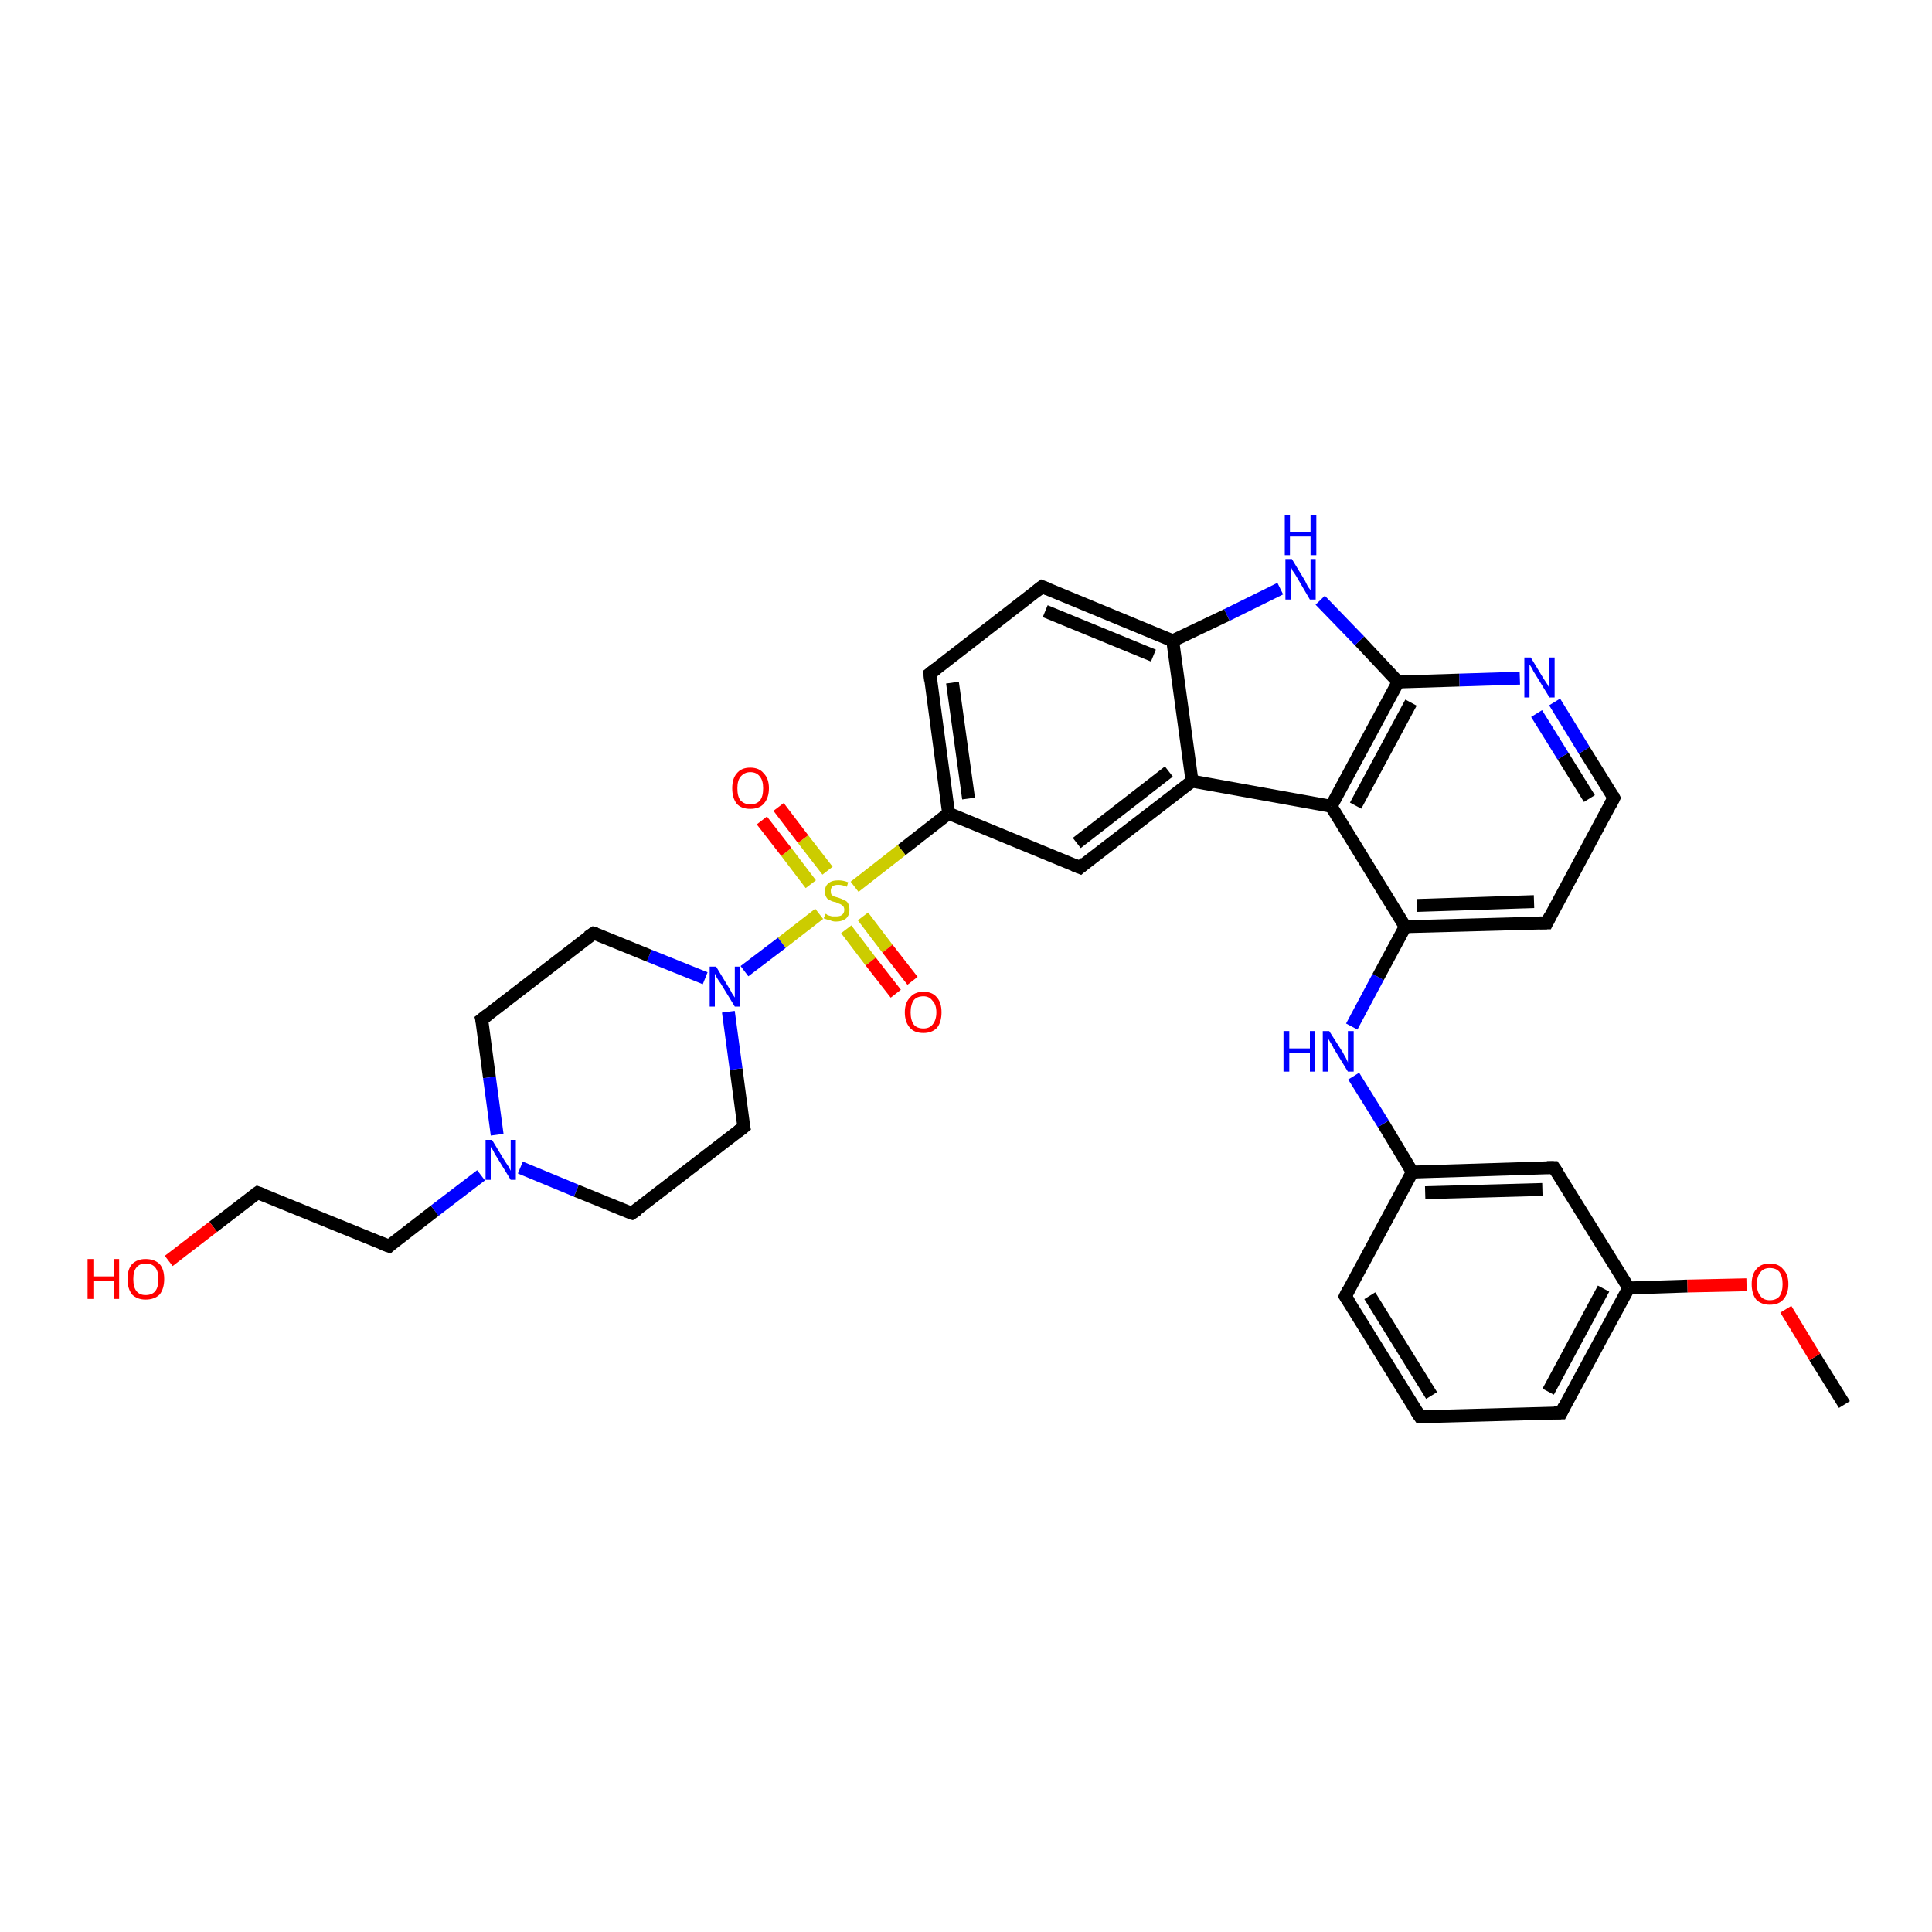 <?xml version='1.0' encoding='iso-8859-1'?>
<svg version='1.1' baseProfile='full'
              xmlns='http://www.w3.org/2000/svg'
                      xmlns:rdkit='http://www.rdkit.org/xml'
                      xmlns:xlink='http://www.w3.org/1999/xlink'
                  xml:space='preserve'
width='300px' height='300px' viewBox='0 0 300 300'>
<!-- END OF HEADER -->
<rect style='opacity:1.0;fill:#FFFFFF;stroke:none' width='300.0' height='300.0' x='0.0' y='0.0'> </rect>
<path class='bond-0 atom-0 atom-1' d='M 286.4,218.1 L 281.8,210.7' style='fill:none;fill-rule:evenodd;stroke:#000000;stroke-width:2.0px;stroke-linecap:butt;stroke-linejoin:miter;stroke-opacity:1' />
<path class='bond-0 atom-0 atom-1' d='M 281.8,210.7 L 277.3,203.3' style='fill:none;fill-rule:evenodd;stroke:#FF0000;stroke-width:2.0px;stroke-linecap:butt;stroke-linejoin:miter;stroke-opacity:1' />
<path class='bond-1 atom-1 atom-2' d='M 271.2,199.5 L 262.0,199.7' style='fill:none;fill-rule:evenodd;stroke:#FF0000;stroke-width:2.0px;stroke-linecap:butt;stroke-linejoin:miter;stroke-opacity:1' />
<path class='bond-1 atom-1 atom-2' d='M 262.0,199.7 L 252.9,200.0' style='fill:none;fill-rule:evenodd;stroke:#000000;stroke-width:2.0px;stroke-linecap:butt;stroke-linejoin:miter;stroke-opacity:1' />
<path class='bond-2 atom-2 atom-3' d='M 252.9,200.0 L 242.4,219.4' style='fill:none;fill-rule:evenodd;stroke:#000000;stroke-width:2.0px;stroke-linecap:butt;stroke-linejoin:miter;stroke-opacity:1' />
<path class='bond-2 atom-2 atom-3' d='M 249.0,200.1 L 240.4,216.1' style='fill:none;fill-rule:evenodd;stroke:#000000;stroke-width:2.0px;stroke-linecap:butt;stroke-linejoin:miter;stroke-opacity:1' />
<path class='bond-3 atom-3 atom-4' d='M 242.4,219.4 L 220.5,220.0' style='fill:none;fill-rule:evenodd;stroke:#000000;stroke-width:2.0px;stroke-linecap:butt;stroke-linejoin:miter;stroke-opacity:1' />
<path class='bond-4 atom-4 atom-5' d='M 220.5,220.0 L 208.9,201.3' style='fill:none;fill-rule:evenodd;stroke:#000000;stroke-width:2.0px;stroke-linecap:butt;stroke-linejoin:miter;stroke-opacity:1' />
<path class='bond-4 atom-4 atom-5' d='M 222.3,216.7 L 212.7,201.2' style='fill:none;fill-rule:evenodd;stroke:#000000;stroke-width:2.0px;stroke-linecap:butt;stroke-linejoin:miter;stroke-opacity:1' />
<path class='bond-5 atom-5 atom-6' d='M 208.9,201.3 L 219.3,182.0' style='fill:none;fill-rule:evenodd;stroke:#000000;stroke-width:2.0px;stroke-linecap:butt;stroke-linejoin:miter;stroke-opacity:1' />
<path class='bond-6 atom-6 atom-7' d='M 219.3,182.0 L 214.8,174.5' style='fill:none;fill-rule:evenodd;stroke:#000000;stroke-width:2.0px;stroke-linecap:butt;stroke-linejoin:miter;stroke-opacity:1' />
<path class='bond-6 atom-6 atom-7' d='M 214.8,174.5 L 210.2,167.1' style='fill:none;fill-rule:evenodd;stroke:#0000FF;stroke-width:2.0px;stroke-linecap:butt;stroke-linejoin:miter;stroke-opacity:1' />
<path class='bond-7 atom-7 atom-8' d='M 209.9,159.4 L 214.0,151.7' style='fill:none;fill-rule:evenodd;stroke:#0000FF;stroke-width:2.0px;stroke-linecap:butt;stroke-linejoin:miter;stroke-opacity:1' />
<path class='bond-7 atom-7 atom-8' d='M 214.0,151.7 L 218.2,143.9' style='fill:none;fill-rule:evenodd;stroke:#000000;stroke-width:2.0px;stroke-linecap:butt;stroke-linejoin:miter;stroke-opacity:1' />
<path class='bond-8 atom-8 atom-9' d='M 218.2,143.9 L 240.2,143.3' style='fill:none;fill-rule:evenodd;stroke:#000000;stroke-width:2.0px;stroke-linecap:butt;stroke-linejoin:miter;stroke-opacity:1' />
<path class='bond-8 atom-8 atom-9' d='M 220.0,140.6 L 238.2,140.0' style='fill:none;fill-rule:evenodd;stroke:#000000;stroke-width:2.0px;stroke-linecap:butt;stroke-linejoin:miter;stroke-opacity:1' />
<path class='bond-9 atom-9 atom-10' d='M 240.2,143.3 L 250.6,123.9' style='fill:none;fill-rule:evenodd;stroke:#000000;stroke-width:2.0px;stroke-linecap:butt;stroke-linejoin:miter;stroke-opacity:1' />
<path class='bond-10 atom-10 atom-11' d='M 250.6,123.9 L 246.0,116.5' style='fill:none;fill-rule:evenodd;stroke:#000000;stroke-width:2.0px;stroke-linecap:butt;stroke-linejoin:miter;stroke-opacity:1' />
<path class='bond-10 atom-10 atom-11' d='M 246.0,116.5 L 241.4,109.0' style='fill:none;fill-rule:evenodd;stroke:#0000FF;stroke-width:2.0px;stroke-linecap:butt;stroke-linejoin:miter;stroke-opacity:1' />
<path class='bond-10 atom-10 atom-11' d='M 246.8,124.0 L 242.7,117.4' style='fill:none;fill-rule:evenodd;stroke:#000000;stroke-width:2.0px;stroke-linecap:butt;stroke-linejoin:miter;stroke-opacity:1' />
<path class='bond-10 atom-10 atom-11' d='M 242.7,117.4 L 238.6,110.8' style='fill:none;fill-rule:evenodd;stroke:#0000FF;stroke-width:2.0px;stroke-linecap:butt;stroke-linejoin:miter;stroke-opacity:1' />
<path class='bond-11 atom-11 atom-12' d='M 236.0,105.3 L 226.6,105.6' style='fill:none;fill-rule:evenodd;stroke:#0000FF;stroke-width:2.0px;stroke-linecap:butt;stroke-linejoin:miter;stroke-opacity:1' />
<path class='bond-11 atom-11 atom-12' d='M 226.6,105.6 L 217.1,105.9' style='fill:none;fill-rule:evenodd;stroke:#000000;stroke-width:2.0px;stroke-linecap:butt;stroke-linejoin:miter;stroke-opacity:1' />
<path class='bond-12 atom-12 atom-13' d='M 217.1,105.9 L 211.1,99.5' style='fill:none;fill-rule:evenodd;stroke:#000000;stroke-width:2.0px;stroke-linecap:butt;stroke-linejoin:miter;stroke-opacity:1' />
<path class='bond-12 atom-12 atom-13' d='M 211.1,99.5 L 205.0,93.2' style='fill:none;fill-rule:evenodd;stroke:#0000FF;stroke-width:2.0px;stroke-linecap:butt;stroke-linejoin:miter;stroke-opacity:1' />
<path class='bond-13 atom-13 atom-14' d='M 198.8,91.4 L 190.5,95.5' style='fill:none;fill-rule:evenodd;stroke:#0000FF;stroke-width:2.0px;stroke-linecap:butt;stroke-linejoin:miter;stroke-opacity:1' />
<path class='bond-13 atom-13 atom-14' d='M 190.5,95.5 L 182.1,99.5' style='fill:none;fill-rule:evenodd;stroke:#000000;stroke-width:2.0px;stroke-linecap:butt;stroke-linejoin:miter;stroke-opacity:1' />
<path class='bond-14 atom-14 atom-15' d='M 182.1,99.5 L 161.8,91.1' style='fill:none;fill-rule:evenodd;stroke:#000000;stroke-width:2.0px;stroke-linecap:butt;stroke-linejoin:miter;stroke-opacity:1' />
<path class='bond-14 atom-14 atom-15' d='M 179.1,101.8 L 162.3,94.9' style='fill:none;fill-rule:evenodd;stroke:#000000;stroke-width:2.0px;stroke-linecap:butt;stroke-linejoin:miter;stroke-opacity:1' />
<path class='bond-15 atom-15 atom-16' d='M 161.8,91.1 L 144.4,104.6' style='fill:none;fill-rule:evenodd;stroke:#000000;stroke-width:2.0px;stroke-linecap:butt;stroke-linejoin:miter;stroke-opacity:1' />
<path class='bond-16 atom-16 atom-17' d='M 144.4,104.6 L 147.3,126.3' style='fill:none;fill-rule:evenodd;stroke:#000000;stroke-width:2.0px;stroke-linecap:butt;stroke-linejoin:miter;stroke-opacity:1' />
<path class='bond-16 atom-16 atom-17' d='M 147.9,106.0 L 150.4,124.0' style='fill:none;fill-rule:evenodd;stroke:#000000;stroke-width:2.0px;stroke-linecap:butt;stroke-linejoin:miter;stroke-opacity:1' />
<path class='bond-17 atom-17 atom-18' d='M 147.3,126.3 L 140.0,132.0' style='fill:none;fill-rule:evenodd;stroke:#000000;stroke-width:2.0px;stroke-linecap:butt;stroke-linejoin:miter;stroke-opacity:1' />
<path class='bond-17 atom-17 atom-18' d='M 140.0,132.0 L 132.7,137.7' style='fill:none;fill-rule:evenodd;stroke:#CCCC00;stroke-width:2.0px;stroke-linecap:butt;stroke-linejoin:miter;stroke-opacity:1' />
<path class='bond-18 atom-18 atom-19' d='M 128.5,135.2 L 124.7,130.3' style='fill:none;fill-rule:evenodd;stroke:#CCCC00;stroke-width:2.0px;stroke-linecap:butt;stroke-linejoin:miter;stroke-opacity:1' />
<path class='bond-18 atom-18 atom-19' d='M 124.7,130.3 L 120.9,125.3' style='fill:none;fill-rule:evenodd;stroke:#FF0000;stroke-width:2.0px;stroke-linecap:butt;stroke-linejoin:miter;stroke-opacity:1' />
<path class='bond-18 atom-18 atom-19' d='M 125.9,137.3 L 122.1,132.3' style='fill:none;fill-rule:evenodd;stroke:#CCCC00;stroke-width:2.0px;stroke-linecap:butt;stroke-linejoin:miter;stroke-opacity:1' />
<path class='bond-18 atom-18 atom-19' d='M 122.1,132.3 L 118.3,127.4' style='fill:none;fill-rule:evenodd;stroke:#FF0000;stroke-width:2.0px;stroke-linecap:butt;stroke-linejoin:miter;stroke-opacity:1' />
<path class='bond-19 atom-18 atom-20' d='M 131.4,144.3 L 135.2,149.3' style='fill:none;fill-rule:evenodd;stroke:#CCCC00;stroke-width:2.0px;stroke-linecap:butt;stroke-linejoin:miter;stroke-opacity:1' />
<path class='bond-19 atom-18 atom-20' d='M 135.2,149.3 L 139.1,154.3' style='fill:none;fill-rule:evenodd;stroke:#FF0000;stroke-width:2.0px;stroke-linecap:butt;stroke-linejoin:miter;stroke-opacity:1' />
<path class='bond-19 atom-18 atom-20' d='M 134.0,142.3 L 137.8,147.3' style='fill:none;fill-rule:evenodd;stroke:#CCCC00;stroke-width:2.0px;stroke-linecap:butt;stroke-linejoin:miter;stroke-opacity:1' />
<path class='bond-19 atom-18 atom-20' d='M 137.8,147.3 L 141.7,152.3' style='fill:none;fill-rule:evenodd;stroke:#FF0000;stroke-width:2.0px;stroke-linecap:butt;stroke-linejoin:miter;stroke-opacity:1' />
<path class='bond-20 atom-18 atom-21' d='M 127.2,141.9 L 121.4,146.4' style='fill:none;fill-rule:evenodd;stroke:#CCCC00;stroke-width:2.0px;stroke-linecap:butt;stroke-linejoin:miter;stroke-opacity:1' />
<path class='bond-20 atom-18 atom-21' d='M 121.4,146.4 L 115.6,150.8' style='fill:none;fill-rule:evenodd;stroke:#0000FF;stroke-width:2.0px;stroke-linecap:butt;stroke-linejoin:miter;stroke-opacity:1' />
<path class='bond-21 atom-21 atom-22' d='M 109.5,151.9 L 100.8,148.4' style='fill:none;fill-rule:evenodd;stroke:#0000FF;stroke-width:2.0px;stroke-linecap:butt;stroke-linejoin:miter;stroke-opacity:1' />
<path class='bond-21 atom-21 atom-22' d='M 100.8,148.4 L 92.2,144.9' style='fill:none;fill-rule:evenodd;stroke:#000000;stroke-width:2.0px;stroke-linecap:butt;stroke-linejoin:miter;stroke-opacity:1' />
<path class='bond-22 atom-22 atom-23' d='M 92.2,144.9 L 74.8,158.3' style='fill:none;fill-rule:evenodd;stroke:#000000;stroke-width:2.0px;stroke-linecap:butt;stroke-linejoin:miter;stroke-opacity:1' />
<path class='bond-23 atom-23 atom-24' d='M 74.8,158.3 L 76.0,167.3' style='fill:none;fill-rule:evenodd;stroke:#000000;stroke-width:2.0px;stroke-linecap:butt;stroke-linejoin:miter;stroke-opacity:1' />
<path class='bond-23 atom-23 atom-24' d='M 76.0,167.3 L 77.2,176.2' style='fill:none;fill-rule:evenodd;stroke:#0000FF;stroke-width:2.0px;stroke-linecap:butt;stroke-linejoin:miter;stroke-opacity:1' />
<path class='bond-24 atom-24 atom-25' d='M 74.7,182.5 L 67.5,188.0' style='fill:none;fill-rule:evenodd;stroke:#0000FF;stroke-width:2.0px;stroke-linecap:butt;stroke-linejoin:miter;stroke-opacity:1' />
<path class='bond-24 atom-24 atom-25' d='M 67.5,188.0 L 60.4,193.5' style='fill:none;fill-rule:evenodd;stroke:#000000;stroke-width:2.0px;stroke-linecap:butt;stroke-linejoin:miter;stroke-opacity:1' />
<path class='bond-25 atom-25 atom-26' d='M 60.4,193.5 L 40.0,185.2' style='fill:none;fill-rule:evenodd;stroke:#000000;stroke-width:2.0px;stroke-linecap:butt;stroke-linejoin:miter;stroke-opacity:1' />
<path class='bond-26 atom-26 atom-27' d='M 40.0,185.2 L 33.1,190.5' style='fill:none;fill-rule:evenodd;stroke:#000000;stroke-width:2.0px;stroke-linecap:butt;stroke-linejoin:miter;stroke-opacity:1' />
<path class='bond-26 atom-26 atom-27' d='M 33.1,190.5 L 26.2,195.8' style='fill:none;fill-rule:evenodd;stroke:#FF0000;stroke-width:2.0px;stroke-linecap:butt;stroke-linejoin:miter;stroke-opacity:1' />
<path class='bond-27 atom-24 atom-28' d='M 80.8,181.3 L 89.5,184.9' style='fill:none;fill-rule:evenodd;stroke:#0000FF;stroke-width:2.0px;stroke-linecap:butt;stroke-linejoin:miter;stroke-opacity:1' />
<path class='bond-27 atom-24 atom-28' d='M 89.5,184.9 L 98.1,188.4' style='fill:none;fill-rule:evenodd;stroke:#000000;stroke-width:2.0px;stroke-linecap:butt;stroke-linejoin:miter;stroke-opacity:1' />
<path class='bond-28 atom-28 atom-29' d='M 98.1,188.4 L 115.5,175.0' style='fill:none;fill-rule:evenodd;stroke:#000000;stroke-width:2.0px;stroke-linecap:butt;stroke-linejoin:miter;stroke-opacity:1' />
<path class='bond-29 atom-17 atom-30' d='M 147.3,126.3 L 167.7,134.7' style='fill:none;fill-rule:evenodd;stroke:#000000;stroke-width:2.0px;stroke-linecap:butt;stroke-linejoin:miter;stroke-opacity:1' />
<path class='bond-30 atom-30 atom-31' d='M 167.7,134.7 L 185.1,121.3' style='fill:none;fill-rule:evenodd;stroke:#000000;stroke-width:2.0px;stroke-linecap:butt;stroke-linejoin:miter;stroke-opacity:1' />
<path class='bond-30 atom-30 atom-31' d='M 167.2,130.9 L 181.5,119.8' style='fill:none;fill-rule:evenodd;stroke:#000000;stroke-width:2.0px;stroke-linecap:butt;stroke-linejoin:miter;stroke-opacity:1' />
<path class='bond-31 atom-31 atom-32' d='M 185.1,121.3 L 206.7,125.2' style='fill:none;fill-rule:evenodd;stroke:#000000;stroke-width:2.0px;stroke-linecap:butt;stroke-linejoin:miter;stroke-opacity:1' />
<path class='bond-32 atom-6 atom-33' d='M 219.3,182.0 L 241.3,181.3' style='fill:none;fill-rule:evenodd;stroke:#000000;stroke-width:2.0px;stroke-linecap:butt;stroke-linejoin:miter;stroke-opacity:1' />
<path class='bond-32 atom-6 atom-33' d='M 221.3,185.2 L 239.5,184.7' style='fill:none;fill-rule:evenodd;stroke:#000000;stroke-width:2.0px;stroke-linecap:butt;stroke-linejoin:miter;stroke-opacity:1' />
<path class='bond-33 atom-33 atom-2' d='M 241.3,181.3 L 252.9,200.0' style='fill:none;fill-rule:evenodd;stroke:#000000;stroke-width:2.0px;stroke-linecap:butt;stroke-linejoin:miter;stroke-opacity:1' />
<path class='bond-34 atom-32 atom-8' d='M 206.7,125.2 L 218.2,143.9' style='fill:none;fill-rule:evenodd;stroke:#000000;stroke-width:2.0px;stroke-linecap:butt;stroke-linejoin:miter;stroke-opacity:1' />
<path class='bond-35 atom-32 atom-12' d='M 206.7,125.2 L 217.1,105.9' style='fill:none;fill-rule:evenodd;stroke:#000000;stroke-width:2.0px;stroke-linecap:butt;stroke-linejoin:miter;stroke-opacity:1' />
<path class='bond-35 atom-32 atom-12' d='M 210.5,125.1 L 219.1,109.1' style='fill:none;fill-rule:evenodd;stroke:#000000;stroke-width:2.0px;stroke-linecap:butt;stroke-linejoin:miter;stroke-opacity:1' />
<path class='bond-36 atom-31 atom-14' d='M 185.1,121.3 L 182.1,99.5' style='fill:none;fill-rule:evenodd;stroke:#000000;stroke-width:2.0px;stroke-linecap:butt;stroke-linejoin:miter;stroke-opacity:1' />
<path class='bond-37 atom-29 atom-21' d='M 115.5,175.0 L 114.3,166.0' style='fill:none;fill-rule:evenodd;stroke:#000000;stroke-width:2.0px;stroke-linecap:butt;stroke-linejoin:miter;stroke-opacity:1' />
<path class='bond-37 atom-29 atom-21' d='M 114.3,166.0 L 113.1,157.1' style='fill:none;fill-rule:evenodd;stroke:#0000FF;stroke-width:2.0px;stroke-linecap:butt;stroke-linejoin:miter;stroke-opacity:1' />
<path d='M 242.9,218.4 L 242.4,219.4 L 241.3,219.4' style='fill:none;stroke:#000000;stroke-width:2.0px;stroke-linecap:butt;stroke-linejoin:miter;stroke-opacity:1;' />
<path d='M 221.6,220.0 L 220.5,220.0 L 219.9,219.1' style='fill:none;stroke:#000000;stroke-width:2.0px;stroke-linecap:butt;stroke-linejoin:miter;stroke-opacity:1;' />
<path d='M 209.5,202.2 L 208.9,201.3 L 209.4,200.3' style='fill:none;stroke:#000000;stroke-width:2.0px;stroke-linecap:butt;stroke-linejoin:miter;stroke-opacity:1;' />
<path d='M 239.1,143.3 L 240.2,143.3 L 240.7,142.3' style='fill:none;stroke:#000000;stroke-width:2.0px;stroke-linecap:butt;stroke-linejoin:miter;stroke-opacity:1;' />
<path d='M 250.1,124.9 L 250.6,123.9 L 250.4,123.5' style='fill:none;stroke:#000000;stroke-width:2.0px;stroke-linecap:butt;stroke-linejoin:miter;stroke-opacity:1;' />
<path d='M 162.8,91.5 L 161.8,91.1 L 160.9,91.8' style='fill:none;stroke:#000000;stroke-width:2.0px;stroke-linecap:butt;stroke-linejoin:miter;stroke-opacity:1;' />
<path d='M 145.3,103.9 L 144.4,104.6 L 144.5,105.7' style='fill:none;stroke:#000000;stroke-width:2.0px;stroke-linecap:butt;stroke-linejoin:miter;stroke-opacity:1;' />
<path d='M 92.6,145.0 L 92.2,144.9 L 91.3,145.5' style='fill:none;stroke:#000000;stroke-width:2.0px;stroke-linecap:butt;stroke-linejoin:miter;stroke-opacity:1;' />
<path d='M 75.7,157.6 L 74.8,158.3 L 74.9,158.7' style='fill:none;stroke:#000000;stroke-width:2.0px;stroke-linecap:butt;stroke-linejoin:miter;stroke-opacity:1;' />
<path d='M 60.7,193.2 L 60.4,193.5 L 59.3,193.1' style='fill:none;stroke:#000000;stroke-width:2.0px;stroke-linecap:butt;stroke-linejoin:miter;stroke-opacity:1;' />
<path d='M 41.1,185.6 L 40.0,185.2 L 39.7,185.4' style='fill:none;stroke:#000000;stroke-width:2.0px;stroke-linecap:butt;stroke-linejoin:miter;stroke-opacity:1;' />
<path d='M 97.7,188.3 L 98.1,188.4 L 99.0,187.8' style='fill:none;stroke:#000000;stroke-width:2.0px;stroke-linecap:butt;stroke-linejoin:miter;stroke-opacity:1;' />
<path d='M 114.6,175.7 L 115.5,175.0 L 115.4,174.5' style='fill:none;stroke:#000000;stroke-width:2.0px;stroke-linecap:butt;stroke-linejoin:miter;stroke-opacity:1;' />
<path d='M 166.7,134.3 L 167.7,134.7 L 168.5,134.0' style='fill:none;stroke:#000000;stroke-width:2.0px;stroke-linecap:butt;stroke-linejoin:miter;stroke-opacity:1;' />
<path d='M 240.2,181.3 L 241.3,181.3 L 241.9,182.2' style='fill:none;stroke:#000000;stroke-width:2.0px;stroke-linecap:butt;stroke-linejoin:miter;stroke-opacity:1;' />
<path class='atom-1' d='M 272.0 199.4
Q 272.0 197.9, 272.7 197.1
Q 273.4 196.2, 274.8 196.2
Q 276.2 196.2, 276.9 197.1
Q 277.7 197.9, 277.7 199.4
Q 277.7 200.9, 276.9 201.8
Q 276.2 202.6, 274.8 202.6
Q 273.5 202.6, 272.7 201.8
Q 272.0 200.9, 272.0 199.4
M 274.8 201.9
Q 275.8 201.9, 276.3 201.3
Q 276.8 200.6, 276.8 199.4
Q 276.8 198.2, 276.3 197.5
Q 275.8 196.9, 274.8 196.9
Q 273.9 196.9, 273.4 197.5
Q 272.8 198.2, 272.8 199.4
Q 272.8 200.6, 273.4 201.3
Q 273.9 201.9, 274.8 201.9
' fill='#FF0000'/>
<path class='atom-7' d='M 199.3 160.1
L 200.2 160.1
L 200.2 162.8
L 203.4 162.8
L 203.4 160.1
L 204.2 160.1
L 204.2 166.4
L 203.4 166.4
L 203.4 163.5
L 200.2 163.5
L 200.2 166.4
L 199.3 166.4
L 199.3 160.1
' fill='#0000FF'/>
<path class='atom-7' d='M 206.4 160.1
L 208.5 163.4
Q 208.7 163.8, 209.0 164.3
Q 209.3 164.9, 209.3 165.0
L 209.3 160.1
L 210.2 160.1
L 210.2 166.4
L 209.3 166.4
L 207.1 162.8
Q 206.9 162.3, 206.6 161.9
Q 206.3 161.4, 206.2 161.2
L 206.2 166.4
L 205.4 166.4
L 205.4 160.1
L 206.4 160.1
' fill='#0000FF'/>
<path class='atom-11' d='M 237.7 102.1
L 239.7 105.4
Q 239.9 105.7, 240.3 106.3
Q 240.6 106.9, 240.6 106.9
L 240.6 102.1
L 241.4 102.1
L 241.4 108.3
L 240.6 108.3
L 238.4 104.7
Q 238.1 104.3, 237.9 103.8
Q 237.6 103.3, 237.5 103.2
L 237.5 108.3
L 236.7 108.3
L 236.7 102.1
L 237.7 102.1
' fill='#0000FF'/>
<path class='atom-13' d='M 200.6 86.8
L 202.6 90.1
Q 202.8 90.5, 203.1 91.1
Q 203.5 91.6, 203.5 91.7
L 203.5 86.8
L 204.3 86.8
L 204.3 93.1
L 203.4 93.1
L 201.3 89.5
Q 201.0 89.0, 200.7 88.6
Q 200.5 88.1, 200.4 87.9
L 200.4 93.1
L 199.6 93.1
L 199.6 86.8
L 200.6 86.8
' fill='#0000FF'/>
<path class='atom-13' d='M 199.5 80.0
L 200.3 80.0
L 200.3 82.6
L 203.5 82.6
L 203.5 80.0
L 204.4 80.0
L 204.4 86.2
L 203.5 86.2
L 203.5 83.3
L 200.3 83.3
L 200.3 86.2
L 199.5 86.2
L 199.5 80.0
' fill='#0000FF'/>
<path class='atom-18' d='M 128.2 141.9
Q 128.3 141.9, 128.5 142.1
Q 128.8 142.2, 129.2 142.3
Q 129.5 142.3, 129.8 142.3
Q 130.4 142.3, 130.7 142.1
Q 131.1 141.8, 131.1 141.3
Q 131.1 140.9, 130.9 140.7
Q 130.7 140.5, 130.5 140.4
Q 130.2 140.3, 129.8 140.1
Q 129.2 140.0, 128.9 139.8
Q 128.5 139.7, 128.3 139.3
Q 128.1 139.0, 128.1 138.4
Q 128.1 137.6, 128.6 137.2
Q 129.1 136.7, 130.2 136.7
Q 130.9 136.7, 131.7 137.0
L 131.5 137.7
Q 130.8 137.4, 130.2 137.4
Q 129.6 137.4, 129.3 137.6
Q 129.0 137.9, 129.0 138.3
Q 129.0 138.7, 129.1 138.9
Q 129.3 139.1, 129.5 139.2
Q 129.8 139.3, 130.2 139.4
Q 130.8 139.6, 131.1 139.8
Q 131.5 139.9, 131.7 140.3
Q 131.9 140.7, 131.9 141.3
Q 131.9 142.1, 131.4 142.6
Q 130.8 143.1, 129.8 143.1
Q 129.3 143.1, 128.9 142.9
Q 128.4 142.8, 127.9 142.6
L 128.2 141.9
' fill='#CCCC00'/>
<path class='atom-19' d='M 113.7 122.4
Q 113.7 120.9, 114.4 120.1
Q 115.1 119.2, 116.5 119.2
Q 117.9 119.2, 118.6 120.1
Q 119.4 120.9, 119.4 122.4
Q 119.4 123.9, 118.6 124.8
Q 117.9 125.6, 116.5 125.6
Q 115.1 125.6, 114.4 124.8
Q 113.7 123.9, 113.7 122.4
M 116.5 124.9
Q 117.5 124.9, 118.0 124.3
Q 118.5 123.7, 118.5 122.4
Q 118.5 121.2, 118.0 120.6
Q 117.5 119.9, 116.5 119.9
Q 115.6 119.9, 115.0 120.6
Q 114.5 121.2, 114.5 122.4
Q 114.5 123.7, 115.0 124.3
Q 115.6 124.9, 116.5 124.9
' fill='#FF0000'/>
<path class='atom-20' d='M 140.5 157.2
Q 140.5 155.7, 141.3 154.9
Q 142.0 154.0, 143.4 154.0
Q 144.8 154.0, 145.5 154.9
Q 146.2 155.7, 146.2 157.2
Q 146.2 158.7, 145.5 159.6
Q 144.7 160.4, 143.4 160.4
Q 142.0 160.4, 141.3 159.6
Q 140.5 158.7, 140.5 157.2
M 143.4 159.7
Q 144.3 159.7, 144.8 159.1
Q 145.4 158.4, 145.4 157.2
Q 145.4 156.0, 144.8 155.4
Q 144.3 154.7, 143.4 154.7
Q 142.4 154.7, 141.9 155.3
Q 141.4 156.0, 141.4 157.2
Q 141.4 158.4, 141.9 159.1
Q 142.4 159.7, 143.4 159.7
' fill='#FF0000'/>
<path class='atom-21' d='M 111.2 150.1
L 113.2 153.4
Q 113.4 153.7, 113.7 154.3
Q 114.1 154.9, 114.1 154.9
L 114.1 150.1
L 114.9 150.1
L 114.9 156.3
L 114.1 156.3
L 111.9 152.7
Q 111.6 152.3, 111.3 151.8
Q 111.1 151.3, 111.0 151.2
L 111.0 156.3
L 110.2 156.3
L 110.2 150.1
L 111.2 150.1
' fill='#0000FF'/>
<path class='atom-24' d='M 76.4 177.0
L 78.4 180.3
Q 78.6 180.6, 79.0 181.2
Q 79.3 181.8, 79.3 181.8
L 79.3 177.0
L 80.1 177.0
L 80.1 183.2
L 79.3 183.2
L 77.1 179.6
Q 76.8 179.2, 76.6 178.7
Q 76.3 178.2, 76.2 178.1
L 76.2 183.2
L 75.4 183.2
L 75.4 177.0
L 76.4 177.0
' fill='#0000FF'/>
<path class='atom-27' d='M 13.6 195.5
L 14.5 195.5
L 14.5 198.2
L 17.7 198.2
L 17.7 195.5
L 18.5 195.5
L 18.5 201.7
L 17.7 201.7
L 17.7 198.9
L 14.5 198.9
L 14.5 201.7
L 13.6 201.7
L 13.6 195.5
' fill='#FF0000'/>
<path class='atom-27' d='M 19.8 198.6
Q 19.8 197.1, 20.5 196.3
Q 21.3 195.5, 22.6 195.5
Q 24.0 195.5, 24.8 196.3
Q 25.5 197.1, 25.5 198.6
Q 25.5 200.1, 24.8 201.0
Q 24.0 201.8, 22.6 201.8
Q 21.3 201.8, 20.5 201.0
Q 19.8 200.1, 19.8 198.6
M 22.6 201.1
Q 23.6 201.1, 24.1 200.5
Q 24.6 199.9, 24.6 198.6
Q 24.6 197.4, 24.1 196.8
Q 23.6 196.2, 22.6 196.2
Q 21.7 196.2, 21.2 196.8
Q 20.7 197.4, 20.7 198.6
Q 20.7 199.9, 21.2 200.5
Q 21.7 201.1, 22.6 201.1
' fill='#FF0000'/>
</svg>
